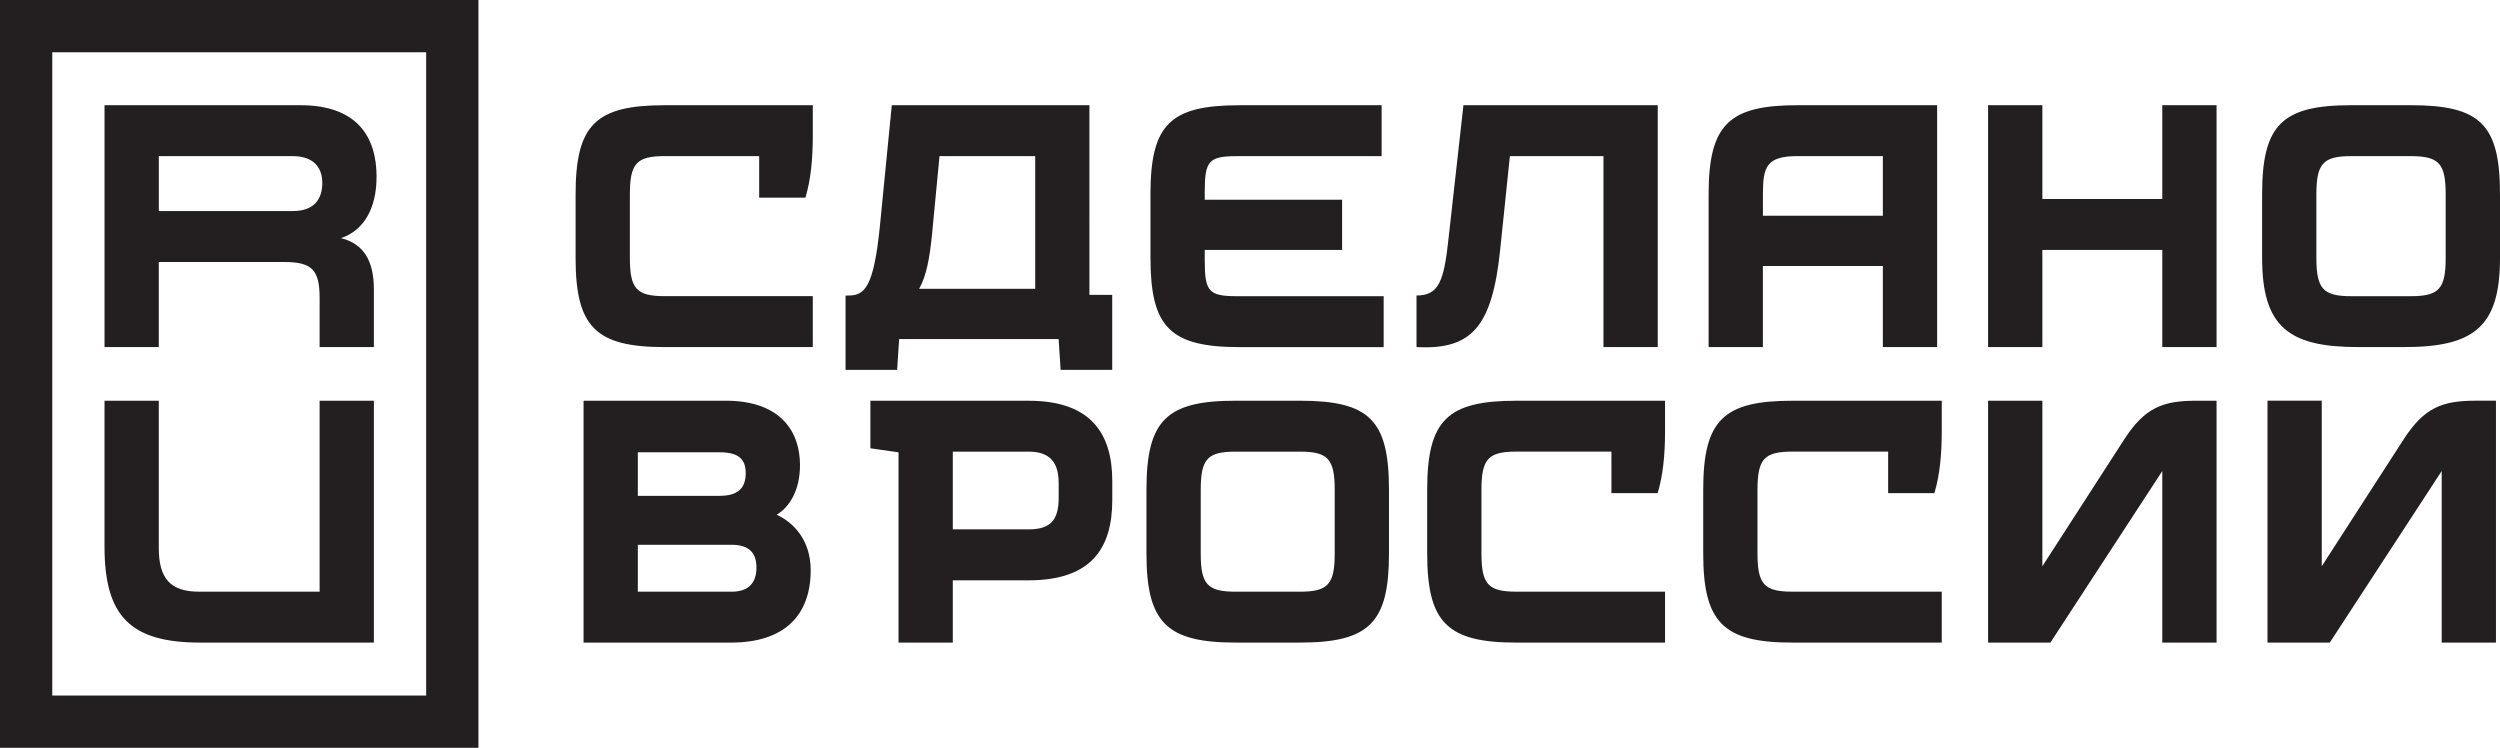 <?xml version="1.0" encoding="UTF-8"?>
<svg id="Layer_1" data-name="Layer 1" xmlns="http://www.w3.org/2000/svg" viewBox="0 0 948.88 283.82">
  <defs>
    <style>
      .cls-1 {
        fill: #231f20;
      }
    </style>
  </defs>
  <path class="cls-1" d="m142.93,67.14c0-15.26-7.38-27.21-28.99-27.21H39.67v91.81h20.6v-32.3h47.56c10.68,0,13.48,3.05,13.48,13.73v18.57h20.6v-21.87c0-10.91-3.87-17.31-12.47-19.49,8.94-3.02,13.48-11.67,13.48-23.24Zm-31.79,12.97h-50.86v-20.85h50.86c7.63,0,11.19,4.07,11.19,10.17s-3.05,10.68-11.19,10.68Zm828.58,71.97h7.63v91.81h-20.6v-65.11l-42.47,65.11h-23.65v-91.81h20.6v62.83l31.03-48.08c7.88-12.21,14.75-14.75,27.47-14.75Zm-402.08-20.35v-19.58c8.39,0,10.43-5.09,12.21-22.13l5.6-50.1h73.75v91.81h-20.6V59.26h-35.52l-3.64,35.1c-3.05,30.26-11.19,38.4-31.79,37.39ZM0,283.82h181.59V0H0v283.82ZM19.84,19.84h141.91v244.15H19.84V19.84Zm101.47,132.25h20.6v91.81h-65.87c-26.45,0-36.37-9.92-36.37-36.37v-55.44h20.6v55.95c0,11.7,4.58,16.53,15.26,16.53h45.78v-72.48Zm547.81-51.12h45.52v30.77h20.6V39.93h-52.9c-25.94,0-33.83,7.12-33.83,33.82v57.99h20.6v-30.77Zm13.22-41.71h32.3v22.63h-45.52v-8.14c0-10.43,1.27-14.5,13.22-14.5Zm-245.68,38.66v-24.16c0-26.45,7.38-33.82,33.82-33.82h53.92v19.33h-54.93c-10.68,0-12.21,1.78-12.21,13.48v3.05h52.14v19.07h-52.14v4.07c0,11.7,1.53,13.48,12.21,13.48h55.7v19.33h-54.68c-26.45,0-33.82-7.63-33.82-33.82Zm478.38-57.99h-22.63c-26.2,0-33.82,7.38-33.82,33.82v24.16c0,26.2,10.17,33.82,36.37,33.82h17.55c26.45,0,36.37-7.63,36.37-33.82v-24.16c0-26.45-7.38-33.82-33.82-33.82Zm13.22,57.99c0,11.7-2.54,14.5-13.22,14.5h-22.63c-10.68,0-13.22-2.8-13.22-14.5v-24.16c0-11.7,2.54-14.5,13.22-14.5h22.63c10.68,0,13.22,2.8,13.22,14.5v24.16Zm-352.75,54.17h56.46v11.44c0,9.16-.76,16.79-2.8,23.65h-17.55v-15.77h-36.11c-10.68,0-13.22,2.8-13.22,14.5v24.16c0,11.7,2.54,14.5,13.22,14.5h56.46v19.33h-56.46c-26.2,0-33.82-7.63-33.82-33.82v-24.16c0-26.45,7.63-33.82,33.82-33.82Zm-162-112.16h-75.03l-4.58,46.54c-2.29,22.13-5.6,25.69-11.7,25.69h-1.27v28.23h19.58l.76-11.7h60.53l.76,11.7h19.58v-28.48h-8.65V39.93Zm-56.92,19.33h36.32v50.36h-44.06c2.82-4.92,4-11.78,4.9-20.6l2.84-29.76Zm136.78,92.83h-24.41c-26.2,0-33.82,7.38-33.82,33.82v24.16c0,26.2,7.63,33.82,33.82,33.82h24.41c26.45,0,33.82-7.63,33.82-33.82v-24.16c0-26.45-7.38-33.82-33.82-33.82Zm13.22,57.99c0,11.7-2.54,14.5-13.22,14.5h-24.41c-10.68,0-13.22-2.8-13.22-14.5v-24.16c0-11.7,2.54-14.5,13.22-14.5h24.41c10.68,0,13.22,2.8,13.22,14.5v24.16Zm173.7-57.99h56.71v11.44c0,9.16-.76,16.79-2.8,23.65h-17.55v-15.77h-36.37c-10.68,0-13.22,2.8-13.22,14.5v24.16c0,11.7,2.54,14.5,13.22,14.5h56.71v19.33h-56.71c-26.2,0-33.82-7.63-33.82-33.82v-24.16c0-26.45,7.63-33.82,33.82-33.82Zm-385.49,43.29c4.83-2.95,8.84-9.21,8.84-18.88,0-12.46-7.12-24.41-28.23-24.41h-53.92v91.81h55.95c20.35,0,30.26-10.43,30.26-27.47,0-11.46-6.58-18.21-12.91-21.05Zm-11.76-15.83c0,5.6-2.8,8.65-9.92,8.65h-31.03v-16.53h31.03c7.12,0,9.92,2.54,9.92,7.88Zm-5.34,45.02h-35.61v-17.8h35.61c6.87,0,9.41,3.31,9.41,8.65s-2.54,9.16-9.41,9.16ZM820.7,39.93h20.6v91.81h-20.6v-36.88h-45.52v36.88h-20.6V39.93h20.6v35.61h45.52v-35.61Zm-568.41,0h56.21v11.44c0,9.16-.76,16.79-2.8,23.65h-17.55v-15.77h-35.86c-10.68,0-13.22,2.8-13.22,14.5v24.16c0,11.7,2.54,14.5,13.22,14.5h56.21v19.33h-56.21c-26.2,0-33.82-7.63-33.82-33.82v-24.16c0-26.45,7.63-33.82,33.82-33.82Zm581.38,112.16h7.63v91.81h-20.6v-65.11l-42.47,65.11h-23.65v-91.81h20.6v62.83l31.03-48.08c7.88-12.21,14.75-14.75,27.47-14.75Zm-443.29,0h-60.02v18.06l10.68,1.53v72.23h20.6v-23.65h28.74c23.65,0,31.79-11.95,31.79-30.52v-7.12c0-17.55-7.63-30.52-31.79-30.52Zm11.44,36.88c0,8.65-3.31,11.95-11.44,11.95h-28.74v-29.5h28.74c8.14,0,11.44,4.07,11.44,11.95v5.6Z"/>
</svg>